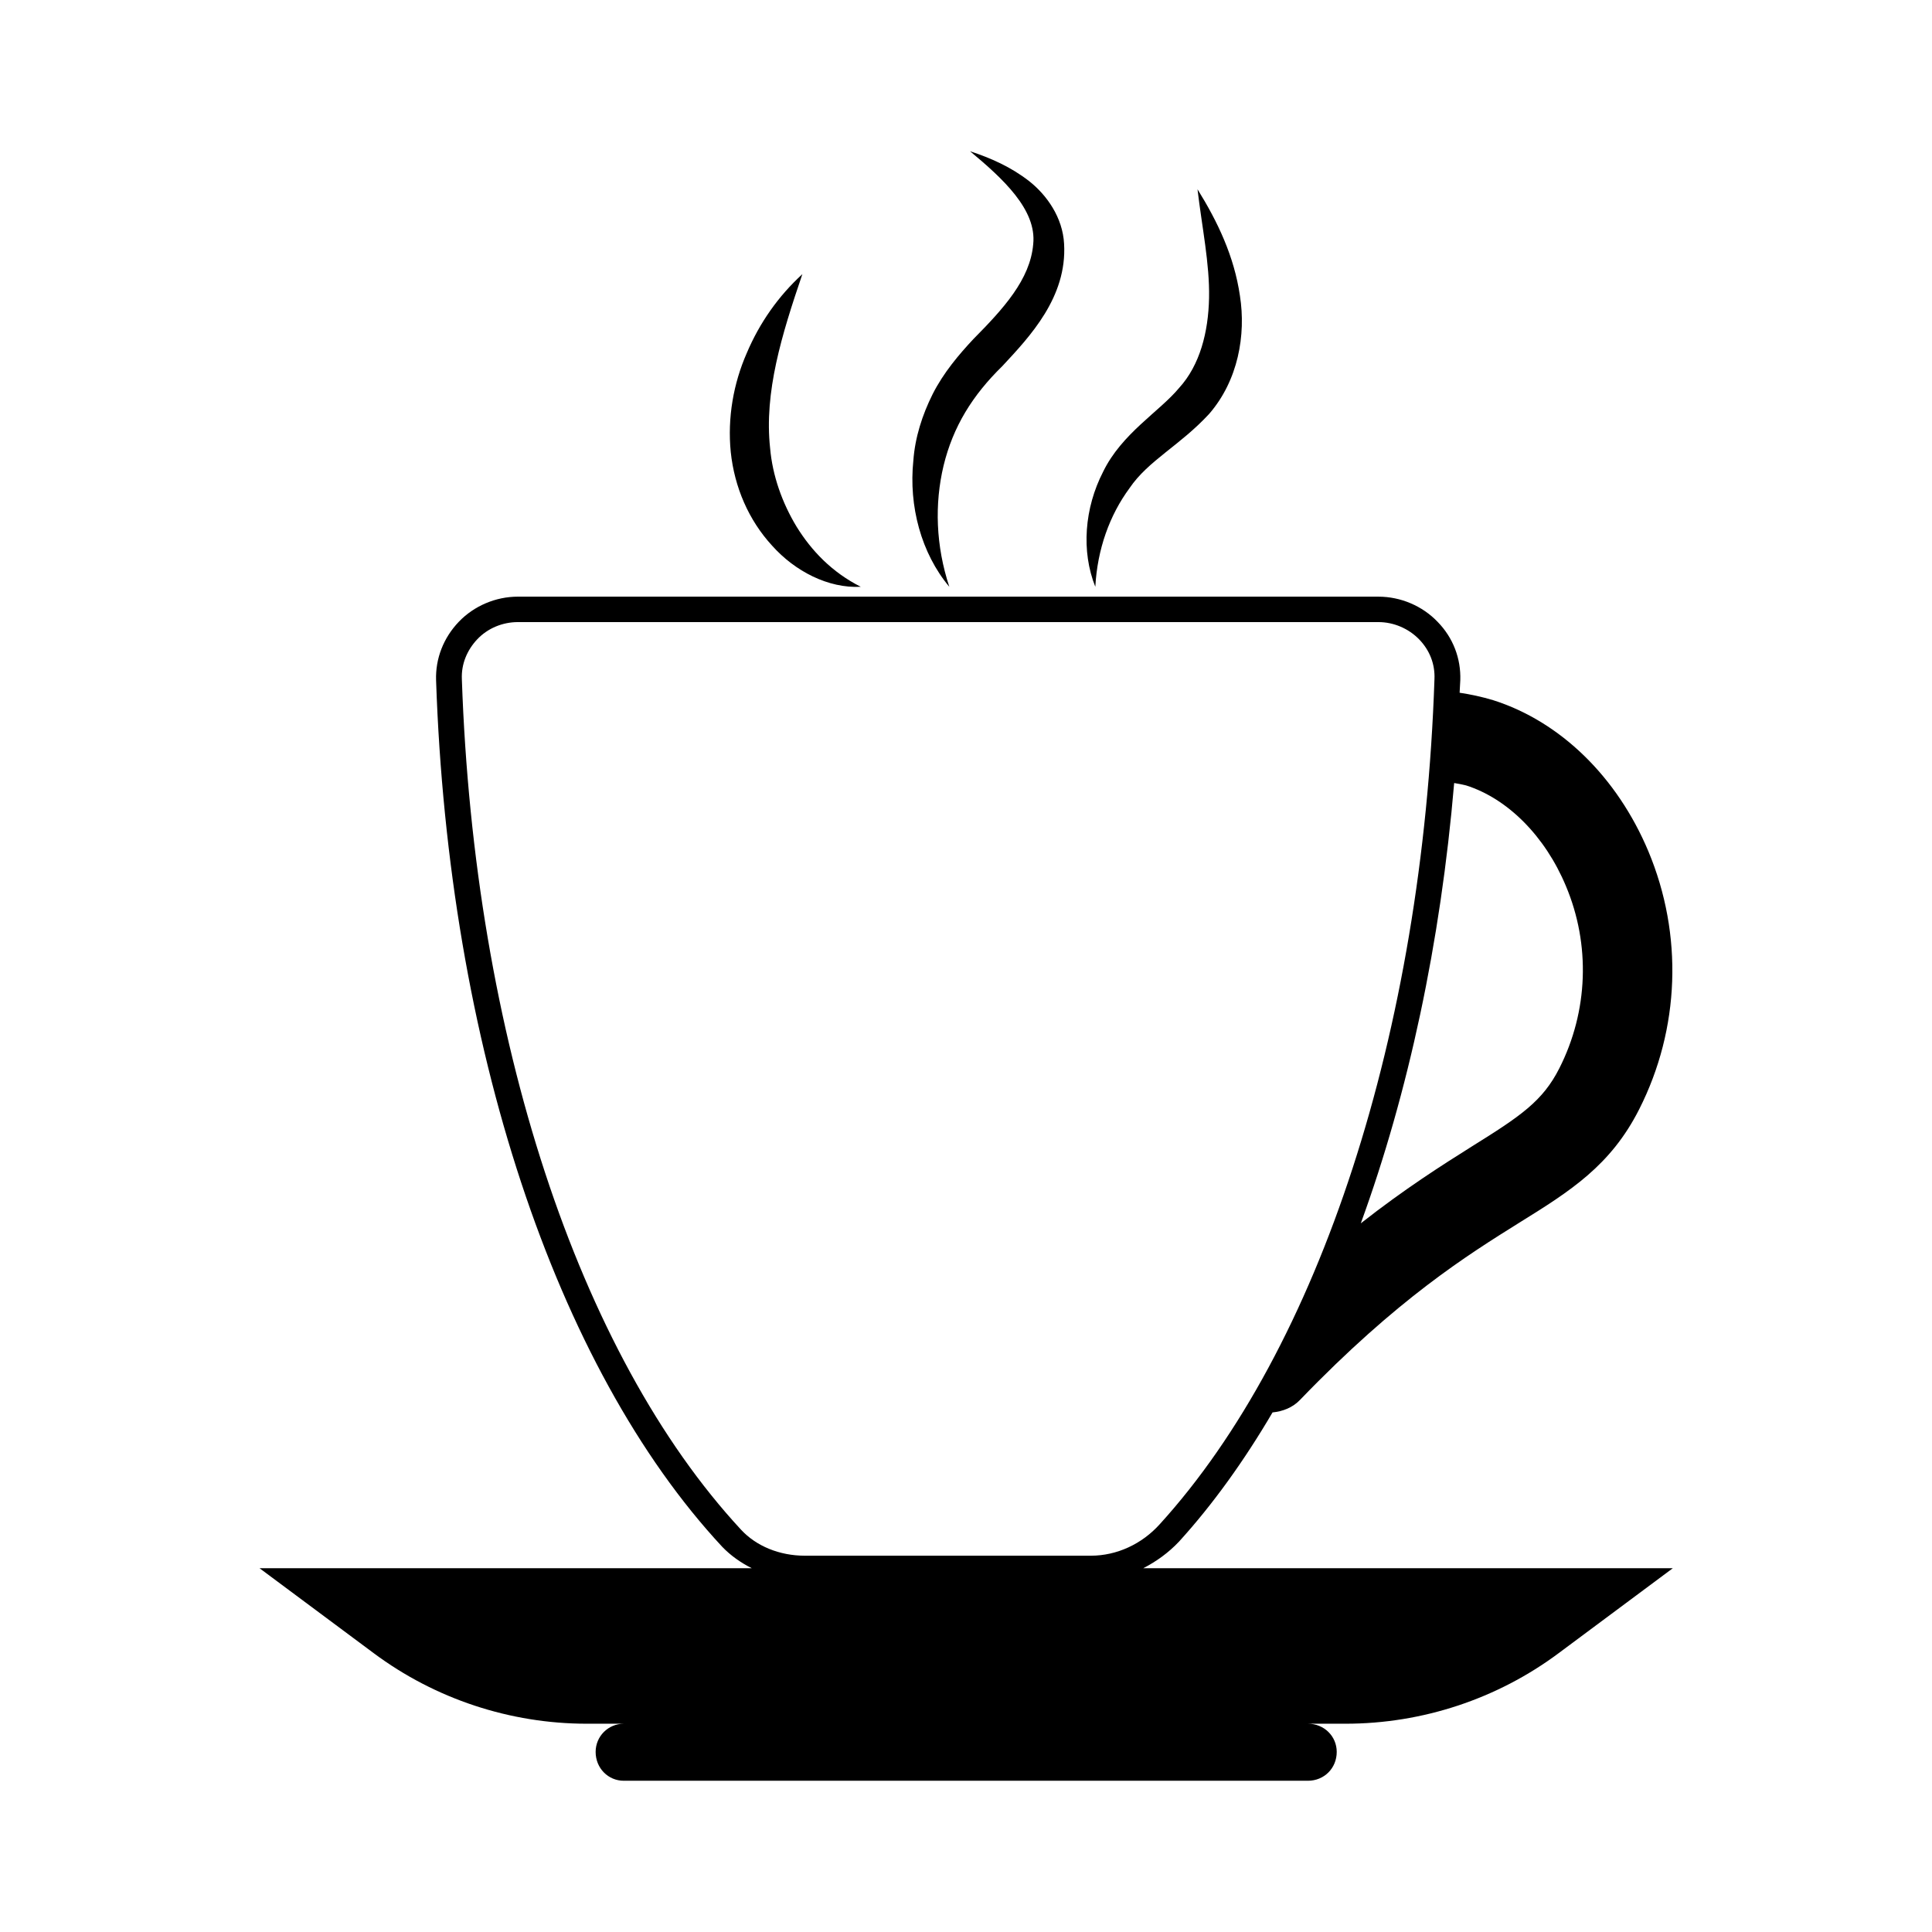 <?xml version="1.0" encoding="UTF-8"?>
<!-- Uploaded to: ICON Repo, www.iconrepo.com, Generator: ICON Repo Mixer Tools -->
<svg fill="#000000" width="800px" height="800px" version="1.1" viewBox="144 144 512 512" xmlns="http://www.w3.org/2000/svg">
 <g>
  <path d="m446.96 559.6c3.508-1.801 6.746-4.137 9.535-7.106 8.906-9.805 17.184-21.32 24.742-34.188 2.699-0.27 5.309-1.258 7.289-3.328 25.82-26.809 44.441-38.414 58.117-46.961 13.496-8.367 24.199-15.113 31.758-30.047 10.797-21.32 11.695-46.242 2.43-68.375-8.277-19.703-23.301-34.367-41.113-40.035-2.969-0.898-5.938-1.531-8.906-1.98 0.09-1.168 0.09-2.25 0.18-3.328 0.18-5.758-1.891-11.246-6.027-15.473-4.047-4.227-9.805-6.656-15.652-6.656l-228.07-0.004c-5.848 0-11.605 2.43-15.652 6.656-4.047 4.227-6.207 9.715-6.027 15.473 3.238 96.262 31.578 182.09 75.84 229.68 2.25 2.34 4.949 4.227 7.828 5.668h-130.45l30.23 22.492c16.285 12.145 36.168 18.715 56.5 18.715h9.805c-4.137 0-7.469 3.328-7.469 7.469 0 4.32 3.328 7.648 7.469 7.648h181.28c4.32 0 7.648-3.328 7.648-7.648 0-4.137-3.328-7.469-7.648-7.469h9.984c20.332 0 40.215-6.566 56.5-18.715l30.23-22.492zm82.41-208.09c1.078 0.18 2.07 0.359 3.148 0.629 11.066 3.508 20.961 13.496 26.449 26.629 6.566 15.562 5.938 33.199-1.711 48.312-4.41 8.727-10.258 12.684-23.121 20.691-8.008 5.039-17.812 11.246-29.508 20.422 12.594-34.547 21.141-74.312 24.742-116.68zm-262.97-27.531c-0.18-3.957 1.348-7.648 4.047-10.527 2.789-2.969 6.746-4.59 10.797-4.59h228.06c4.047 0 8.008 1.711 10.797 4.59 2.789 2.879 4.227 6.566 4.047 10.527-3.148 93.566-30.41 177.32-72.781 223.93-4.769 5.309-11.426 8.367-18.262 8.367h-75.84c-6.656 0-12.863-2.519-16.914-6.926-43.094-46.516-70.715-130.72-73.953-225.37z"/>
  <path d="m394.06 267.39c2.519-10.348 7.648-18.621 15.562-26.359 7.289-7.828 17.184-18.262 16.375-32.387-0.359-7.016-4.59-12.957-9.266-16.645-4.859-3.777-10.168-6.117-15.656-7.914 8.637 7.199 17.723 15.473 16.734 24.652-0.809 9.355-7.918 17.094-15.836 25.102-3.867 4.137-7.918 8.906-10.797 14.574-2.789 5.578-4.68 11.516-5.129 17.633-1.258 12.055 2.07 24.562 9.535 33.469-3.594-10.891-3.953-21.957-1.523-32.125z"/>
  <path d="m443.36 273.33c4.949-7.289 13.316-11.246 21.051-19.613 7.738-8.906 9.805-20.961 8.188-31.309-1.531-10.527-5.938-19.703-11.246-28.25 1.168 9.984 3.238 19.703 3.059 28.789-0.18 9.086-2.43 17.812-7.918 23.84-5.219 6.297-15.203 12.055-20.152 22.223-4.949 9.625-5.848 21.051-2.07 30.5 0.543-9.988 3.781-18.984 9.09-26.18z"/>
  <path d="m348.63 288.62c6.027 6.746 14.844 11.336 23.48 10.887-7.648-3.867-13.047-9.535-17.004-15.926-3.867-6.387-6.387-13.586-7.016-20.781-1.621-14.844 3.059-30.047 8.547-46.152-6.297 5.758-11.336 12.863-14.754 20.961-3.508 8.008-5.129 17.094-4.227 26.18 0.984 9.355 4.766 18.086 10.973 24.832z"/>
 </g>
</svg>